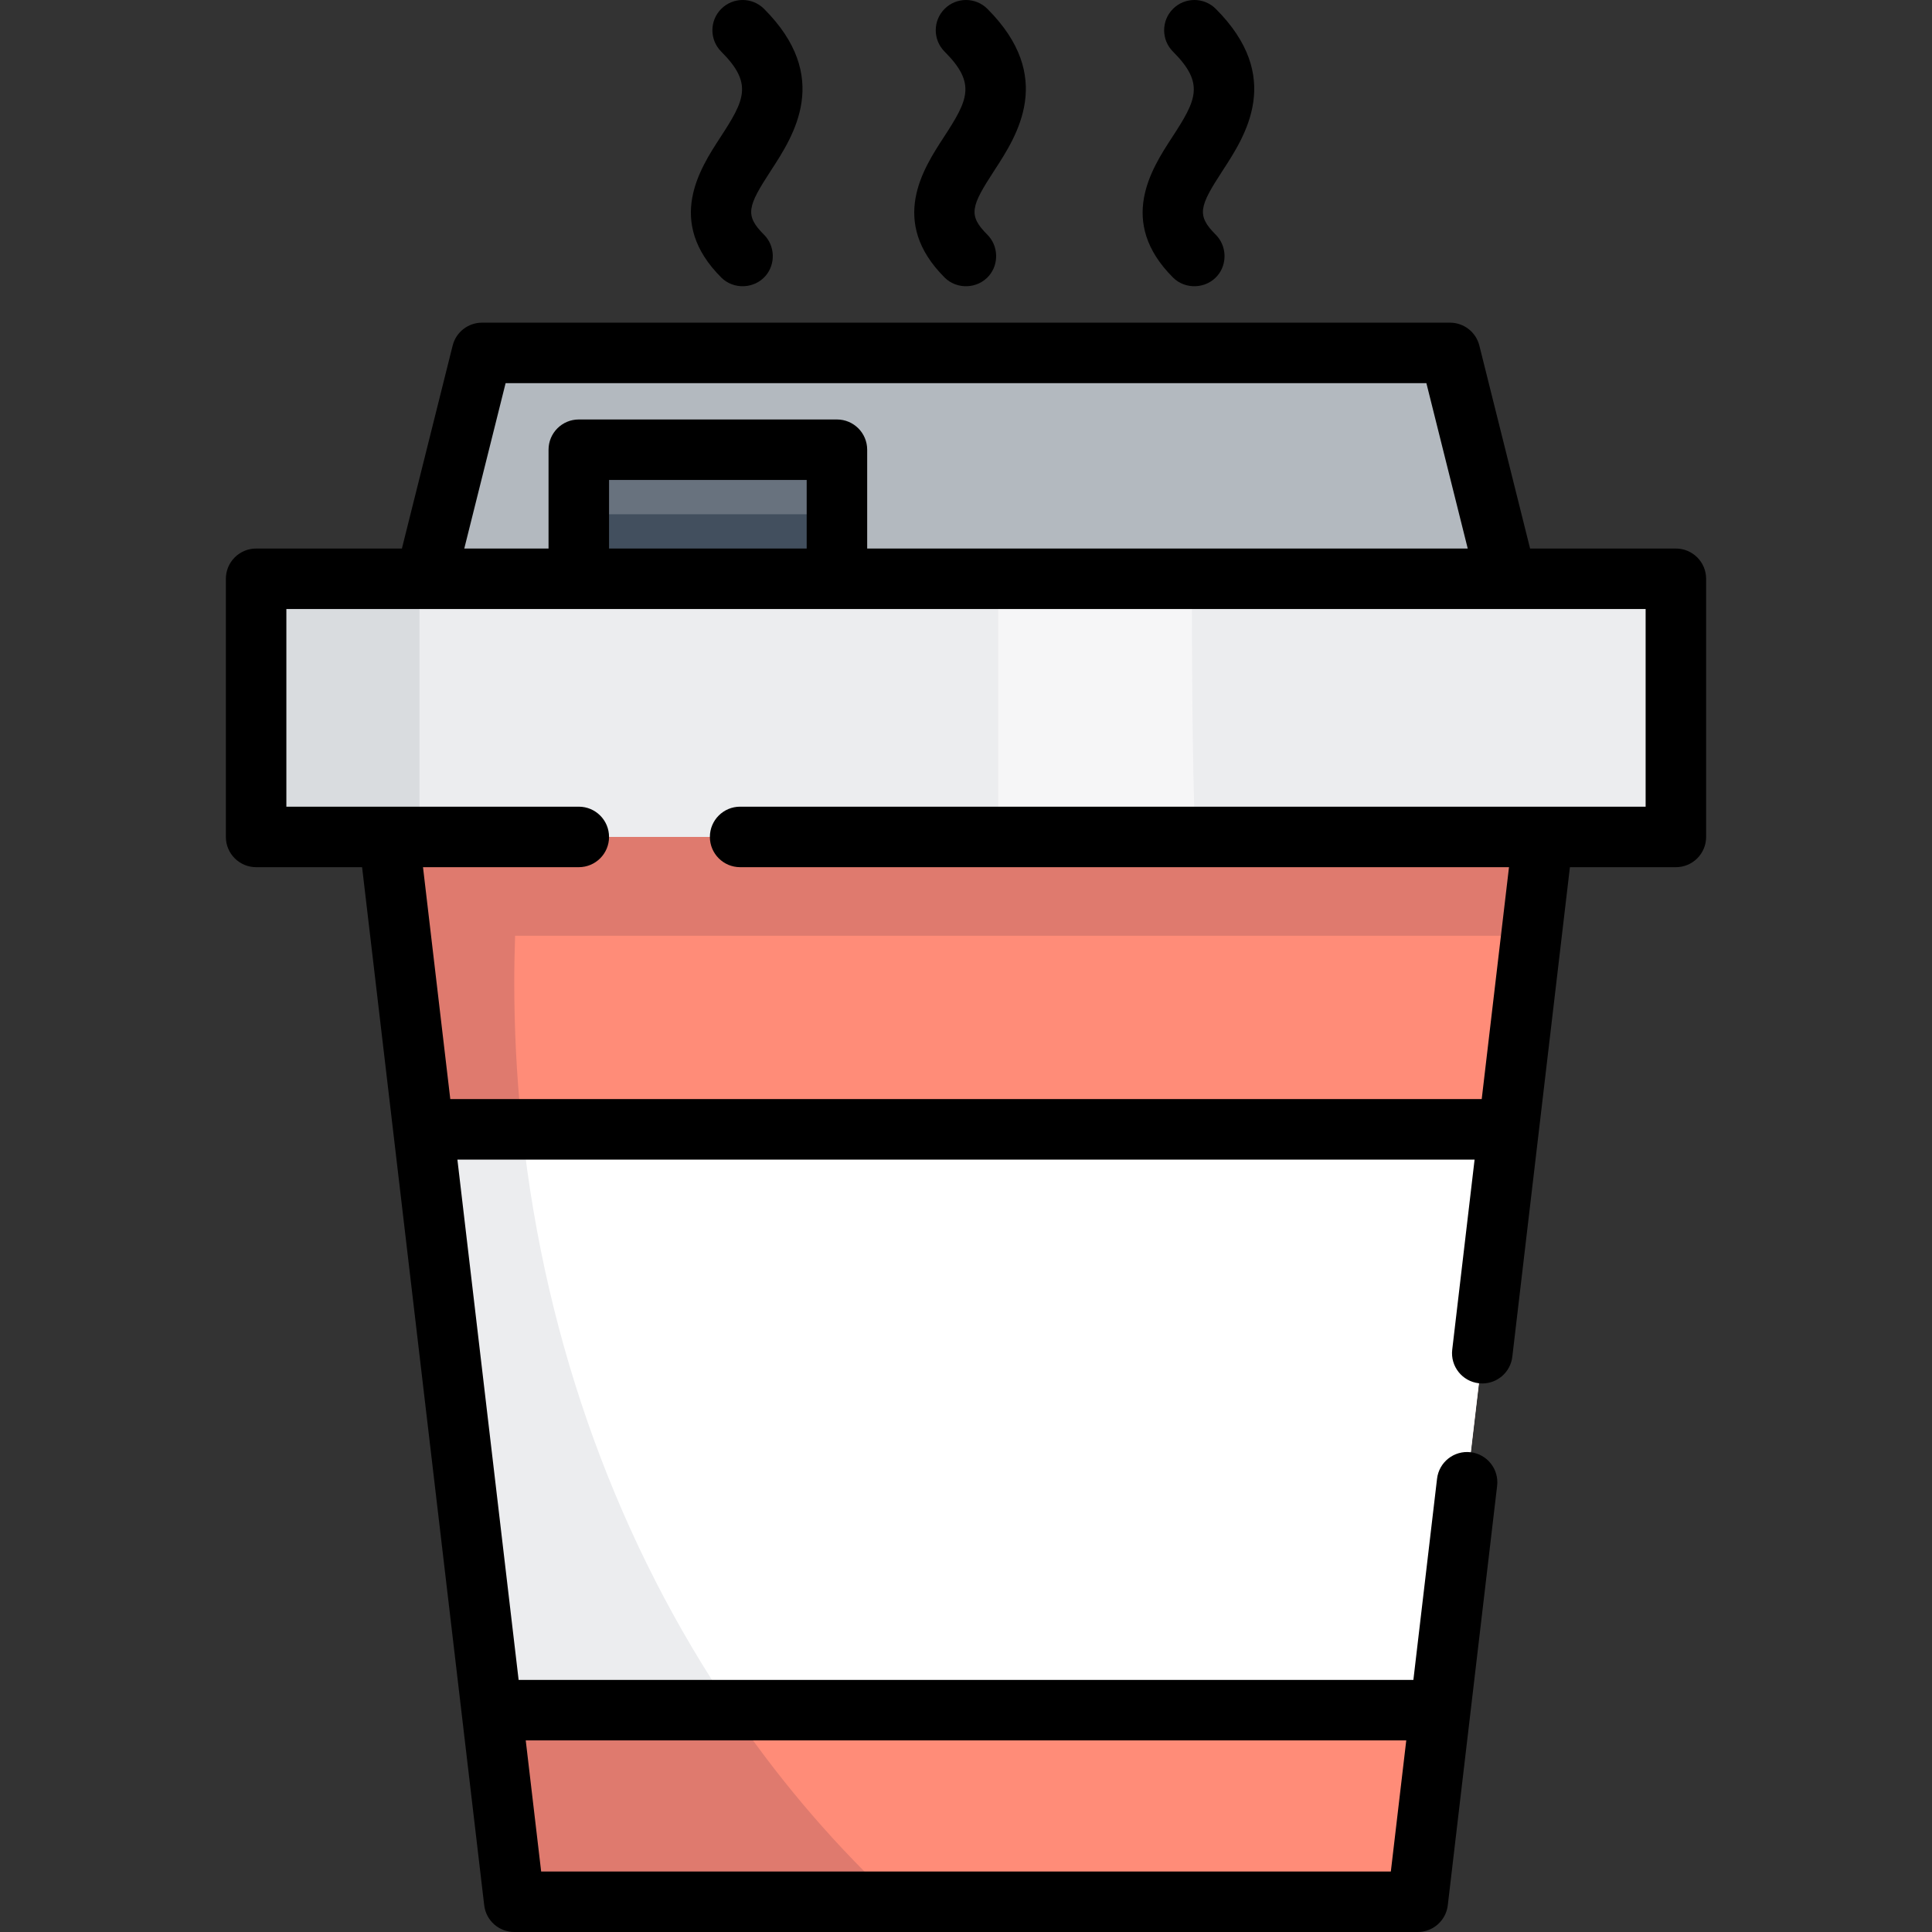 <?xml version="1.0" encoding="iso-8859-1"?>
<!-- Uploaded to: SVG Repo, www.svgrepo.com, Generator: SVG Repo Mixer Tools -->
<svg version="1.1" id="Layer_1" xmlns="http://www.w3.org/2000/svg" xmlns:xlink="http://www.w3.org/1999/xlink" 
	 viewBox="0 0 512 512" xml:space="preserve">
<rect x="0" y="0" width="512" height="512" fill="#333333" stroke="none"/>
<polygon style="fill:#FF8C78;" points="375.716,503.983 136.284,503.983 102.079,213.244 409.921,213.244 "/>
<polygon style="fill:#F6F6F7;" points="399.797,299.29 112.203,299.29 130.311,453.211 381.689,453.211 "/>
<path style="fill:#DF7A6E;" d="M405.833,247.983l4.086-34.739H102.078l4.086,34.739l30.119,256h101.091
	c-61.62-57.199-101.091-145.105-101.091-243.708c0-4.118,0.09-8.212,0.227-12.292H405.833z"/>
<polygon style="fill:#FFFFFF;" points="112.203,299.824 130.311,453.745 381.689,453.745 399.797,299.824 "/>
<path style="fill:#ECEDEF;" d="M130.311,453.211h63.634c-29.551-43.467-49.343-96.243-55.554-153.921h-26.189L130.311,453.211z"/>
<polygon style="fill:#B3B9BF;" points="401.369,161.937 110.63,161.937 127.733,93.528 384.267,93.528 "/>
<rect x="67.875" y="153.386" style="fill:#ECEDEF;" width="376.251" height="68.409"/>
<rect x="67.875" y="153.386" style="fill:#D9DCDF;" width="43.29" height="68.409"/>
<path style="fill:#F6F6F7;" d="M315.86,153.386h-51.309c0,22.803,0,45.606,0,68.409h52.151
	C315.95,198.998,315.868,176.001,315.86,153.386z"/>
<rect x="153.386" y="119.181" style="fill:#424F5E;" width="68.409" height="34.205"/>
<rect x="153.386" y="119.181" style="fill:#68727E;" width="68.409" height="17.102"/>
<path d="M444.125,145.369h-38.634l-13.447-53.786c-0.893-3.569-4.099-6.072-7.777-6.072H127.733c-3.678,0-6.885,2.503-7.777,6.072
	l-13.447,53.786H67.875c-4.428,0-8.017,3.589-8.017,8.017v68.409c0,4.427,3.588,8.017,8.017,8.017h28.082l32.365,275.108
	c0.475,4.037,3.897,7.08,7.961,7.08h239.432c4.065,0,7.487-3.043,7.961-7.08l13.078-111.165c0.517-4.397-2.627-8.381-7.025-8.899
	c-4.395-0.517-8.382,2.627-8.897,7.025l-6.272,53.312h-237.12l-16.223-137.887h269.565l-5.926,50.371
	c-0.517,4.397,2.627,8.381,7.025,8.899c0.319,0.037,0.634,0.056,0.947,0.056c4.008,0,7.472-3.001,7.95-7.08l15.264-129.738h28.083
	c4.428,0,8.017-3.589,8.017-8.017v-68.409C452.142,148.959,448.552,145.369,444.125,145.369z M133.991,101.545h244.017
	l10.956,43.825H229.812v-26.188c0-4.427-3.588-8.017-8.017-8.017h-68.409c-4.428,0-8.017,3.589-8.017,8.017v26.188h-22.333
	L133.991,101.545z M213.779,145.369h-52.376v-18.171h52.376V145.369z M372.674,461.227l-4.086,34.739H143.412l-4.086-34.739H372.674
	z M436.108,213.778H196.142c-4.428,0-8.017,3.589-8.017,8.017c0,4.427,3.588,8.017,8.017,8.017H399.9l-7.231,61.461H119.331
	l-7.231-61.461h41.286c4.428,0,8.017-3.589,8.017-8.017c0-4.427-3.588-8.017-8.017-8.017H75.891v-52.376h360.217V213.778z"/>
<path d="M250.33,73.543c3.261,3.26,8.766,3.041,11.764-0.46c2.686-3.137,2.493-7.959-0.425-10.877
	c-5.156-5.156-4.385-7.479,1.847-17.042c6.044-9.278,16.161-24.807-1.847-42.816c-3.132-3.131-8.207-3.131-11.338,0
	c-3.131,3.131-3.131,8.207,0,11.337c8.476,8.476,6.197,12.83-0.249,22.726C244.64,44.764,235.532,58.744,250.33,73.543z"/>
<path d="M310.855,73.543c3.261,3.26,8.766,3.041,11.764-0.46c2.686-3.137,2.493-7.959-0.425-10.877
	c-5.156-5.156-4.385-7.479,1.847-17.042c6.044-9.278,16.161-24.807-1.847-42.816c-3.132-3.131-8.207-3.131-11.338,0
	s-3.131,8.207,0,11.337c8.476,8.476,6.197,12.83-0.249,22.726C305.165,44.764,296.057,58.744,310.855,73.543z"/>
<path d="M191.139,73.543c3.261,3.26,8.766,3.041,11.764-0.46c2.686-3.137,2.493-7.959-0.425-10.877
	c-5.156-5.156-4.385-7.479,1.847-17.042c6.044-9.278,16.161-24.807-1.847-42.816c-3.132-3.131-8.207-3.131-11.338,0
	c-3.131,3.131-3.131,8.207,0,11.337c8.476,8.476,6.197,12.83-0.249,22.726C185.449,44.764,176.341,58.744,191.139,73.543z"/>
</svg>